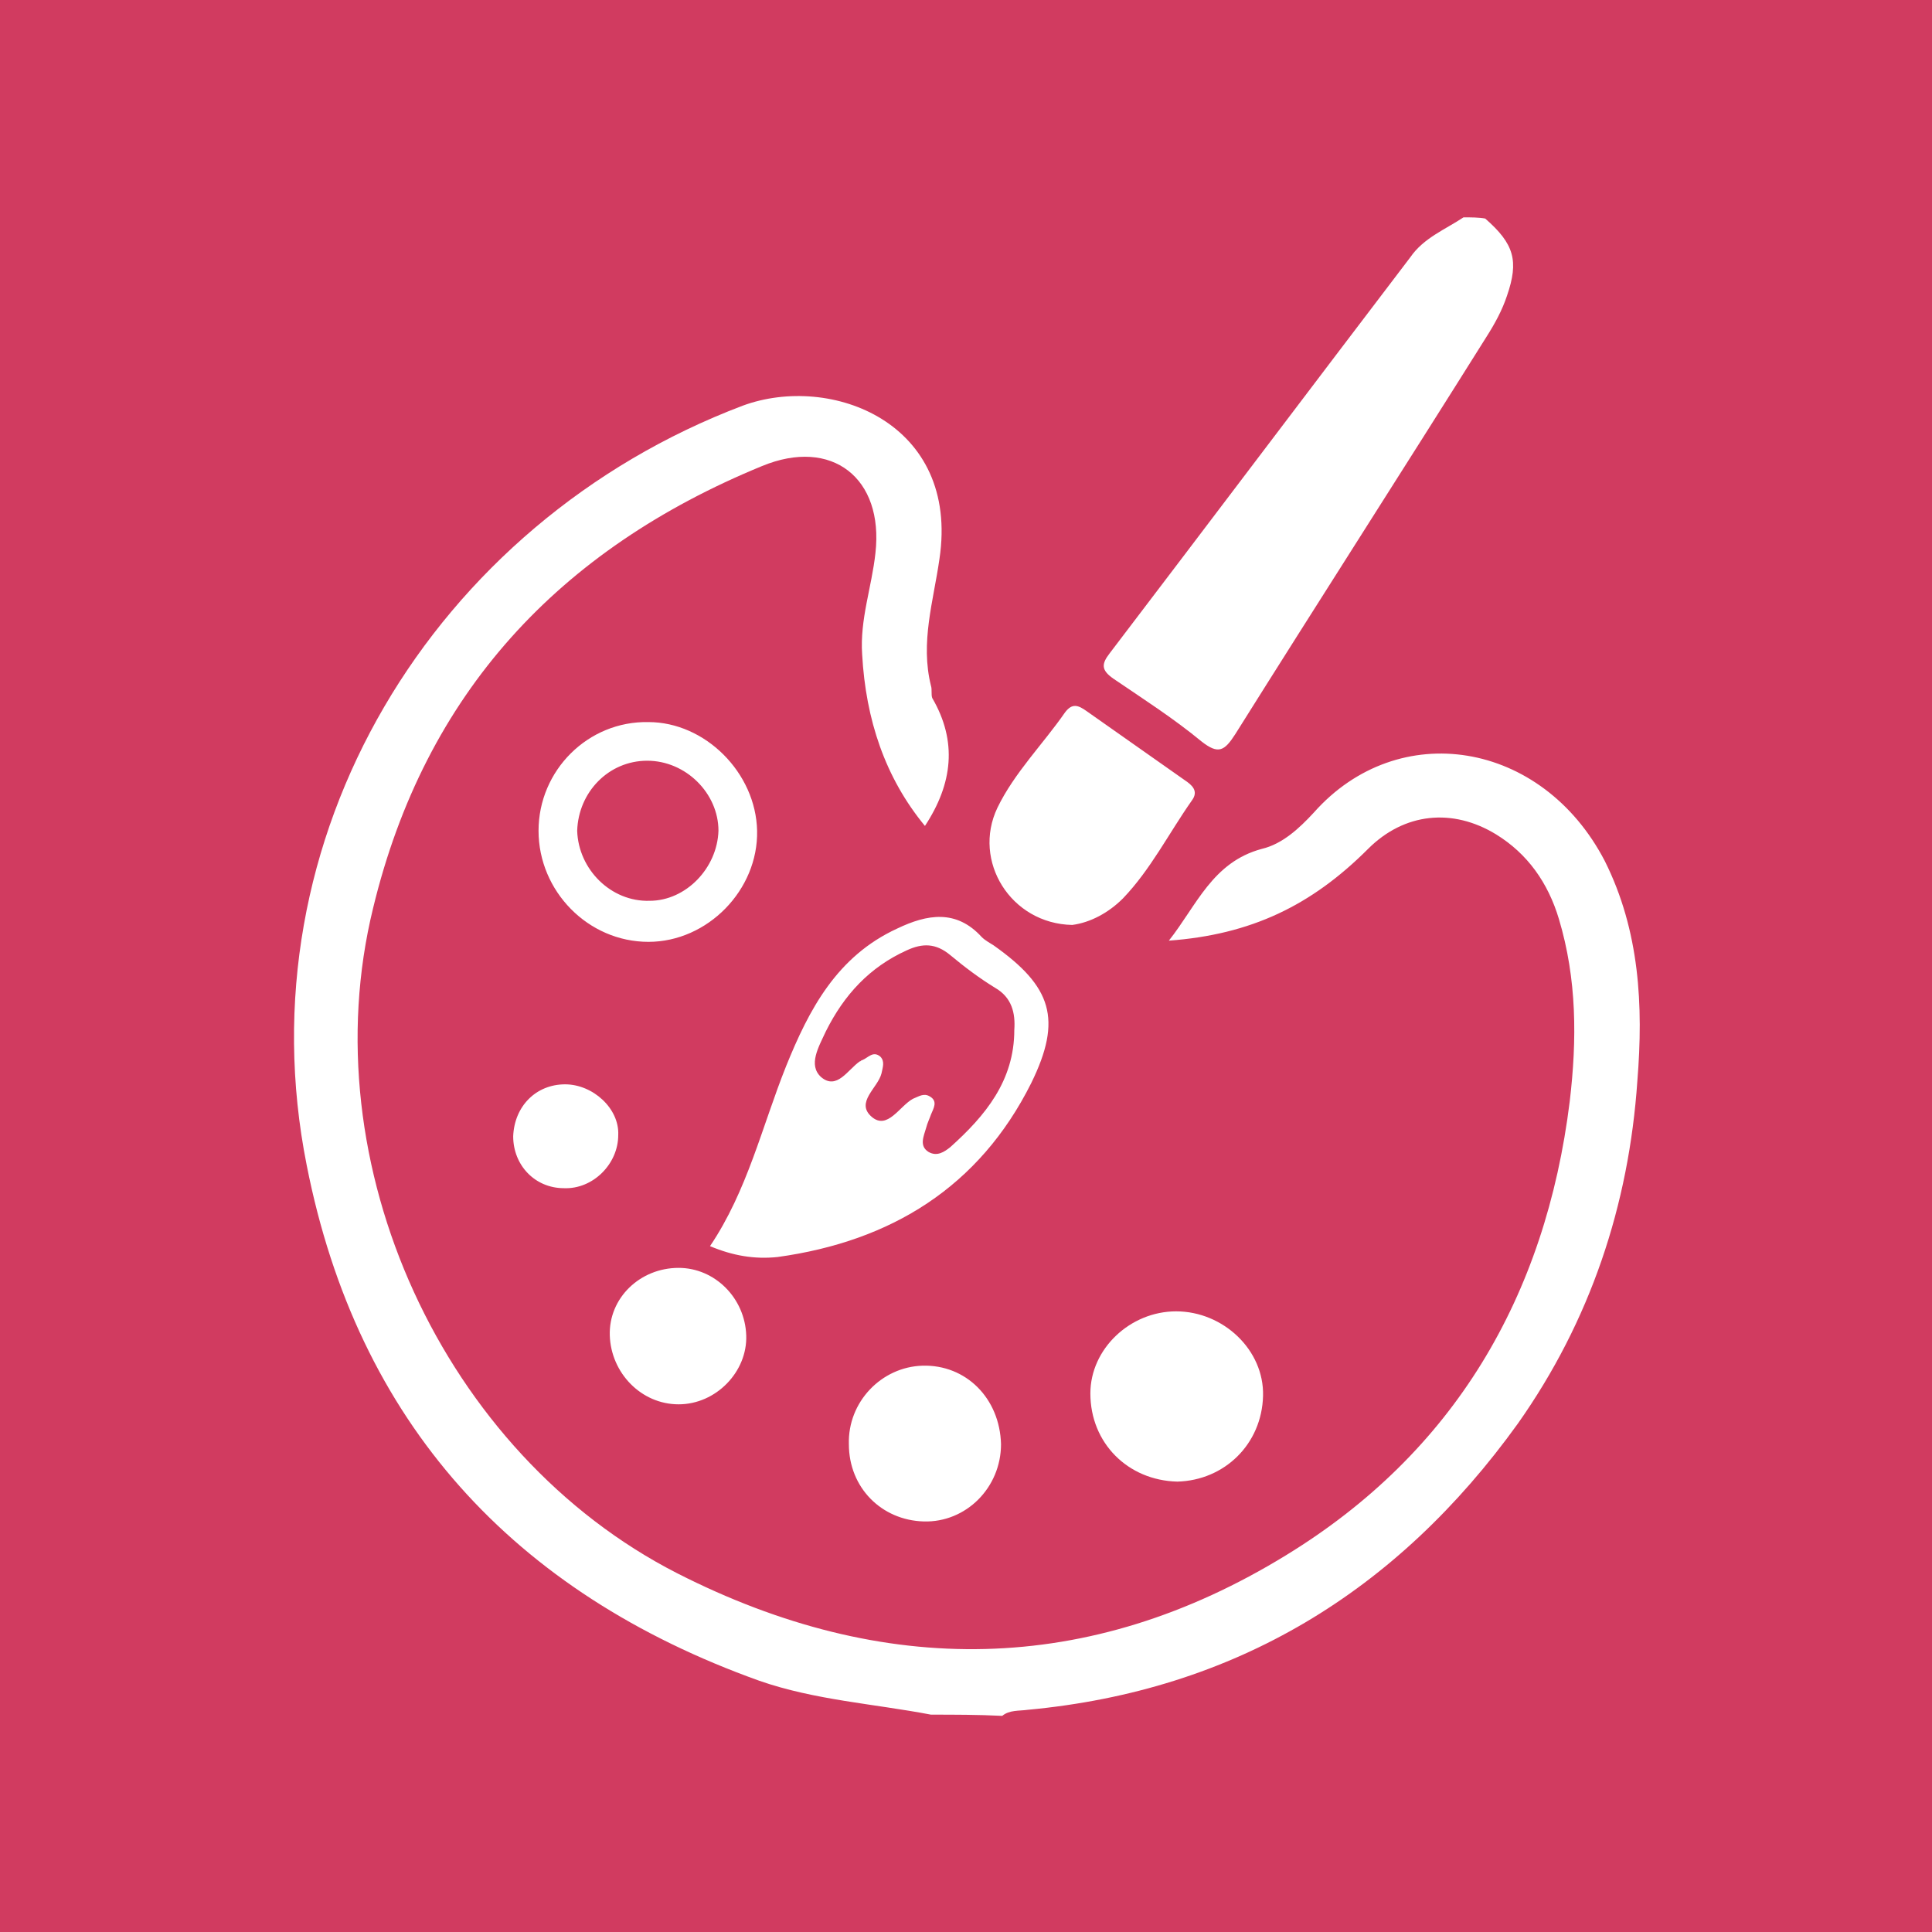 <?xml version="1.0" encoding="utf-8"?>
<!-- Generator: Adobe Illustrator 28.2.0, SVG Export Plug-In . SVG Version: 6.00 Build 0)  -->
<svg version="1.1" id="レイヤー_1" xmlns="http://www.w3.org/2000/svg" xmlns:xlink="http://www.w3.org/1999/xlink" x="0px"
	 y="0px" viewBox="0 0 160 160" style="enable-background:new 0 0 160 160;" xml:space="preserve">
<style type="text/css">
	.st0{fill:#D13B60;}
	.st1{fill:#FFFFFF;}
</style>
<rect class="st0" width="160" height="160"/>
<path class="st1" d="M77.1,142c-4.7-0.9-9.6-1.2-14.2-2.8c-20.4-7.3-33.3-21.4-37.5-42.7C20,69.4,35.9,43.3,61.5,33.6
	c7.3-2.7,18,1.4,16.3,12.7c-0.5,3.5-1.6,6.9-0.7,10.5c0.1,0.3,0,0.7,0.1,1c2.1,3.6,1.7,7.1-0.6,10.6c-3.3-4-4.9-8.8-5.2-14.2
	c-0.2-2.9,0.8-5.6,1.1-8.4c0.7-6.2-3.6-9.6-9.4-7.2c-16.8,6.9-27.9,18.8-32.2,36.6c-5.2,21.2,5.8,45.2,25.2,55.1
	c17.1,8.7,34.1,8.5,50.4-1.5c13.9-8.5,21.5-21.4,23.5-37.6c0.6-5.1,0.6-10.1-0.9-15.1c-0.9-3-2.6-5.4-5.2-7
	c-3.6-2.2-7.6-1.8-10.6,1.2c-4.7,4.7-9.7,7.1-16.5,7.6c2.3-2.9,3.6-6.5,7.7-7.6c1.7-0.4,3.1-1.7,4.3-3c7-7.9,18.9-6,24.1,4
	c2.9,5.8,3.2,12,2.7,18.2c-0.7,10.3-3.9,19.9-9.9,28.4c-10,13.9-23.4,22.1-40.6,23.7c-0.7,0.1-1.5,0-2.1,0.5C81,142,79,142,77.1,142
	z M121.2,18c-1.5,1-3.3,1.7-4.4,3.3c-8.3,10.9-16.6,21.9-24.9,32.8c-0.7,0.9-0.7,1.4,0.3,2.1c2.5,1.7,5,3.3,7.3,5.2
	c1.4,1.1,1.9,0.8,2.8-0.6c6.9-11,13.9-21.9,20.8-32.9c0.7-1.1,1.3-2.2,1.7-3.4c1-2.9,0.6-4.3-1.8-6.4C122.5,18,121.8,18,121.2,18z
	 M64.4,104.1c9.4-1.3,16.7-5.8,21-14.4c2.6-5.3,1.7-8-3.1-11.4c-0.3-0.2-0.7-0.4-1-0.7c-2.1-2.3-4.5-1.9-7-0.7
	c-5,2.3-7.3,6.7-9.2,11.4c-2,5-3.2,10.3-6.3,14.9C60.7,104,62.5,104.3,64.4,104.1z M78.7,95c-0.5,0.4-1.1,0.8-1.8,0.4
	c-0.8-0.5-0.4-1.3-0.2-2c0.1-0.4,0.3-0.8,0.4-1.1c0.2-0.5,0.6-1.1-0.1-1.5c-0.5-0.3-0.9,0-1.4,0.2c-1.1,0.6-2.1,2.6-3.4,1.5
	c-1.4-1.2,0.5-2.4,0.8-3.6c0.1-0.5,0.3-1-0.1-1.4c-0.6-0.5-1,0.1-1.5,0.3c-0.1,0-0.1,0.1-0.2,0.1c-1,0.7-1.9,2.4-3.2,1.3
	c-1.1-1-0.2-2.5,0.4-3.8c1.5-3,3.6-5.3,6.7-6.7c1.3-0.6,2.4-0.6,3.6,0.4s2.4,1.9,3.7,2.7c1.4,0.8,1.7,2.1,1.6,3.5
	C84,89.5,81.6,92.4,78.7,95z M93,74.4c2.3-2.4,3.8-5.4,5.7-8.1c0.6-0.8,0-1.3-0.6-1.7c-2.7-1.9-5.4-3.8-8.1-5.7
	c-0.7-0.5-1.2-0.7-1.8,0.1c-1.8,2.6-4.2,5-5.6,7.9c-2.1,4.4,1.1,9.6,6.2,9.7C90.3,76.4,91.8,75.6,93,74.4z M104.6,115.6
	c0.1-3.8-3.3-7-7.2-7c-3.8,0-7.1,3.1-7.1,6.8c0,4.1,3.1,7.2,7.2,7.3C101.4,122.6,104.5,119.6,104.6,115.6z M44.6,68.8
	c0,5,4.1,9.2,9.1,9.2c4.9,0,9.1-4.3,9-9.2c-0.1-4.8-4.3-9-9-9C48.7,59.7,44.6,63.8,44.6,68.8z M53.6,63c3.2,0,5.9,2.7,5.9,5.8
	c-0.1,3.1-2.7,5.8-5.7,5.8c-3.2,0.1-5.9-2.6-6-5.8C47.9,65.6,50.4,63,53.6,63z M76.4,113.1c-3.4,0.1-6.2,3-6.1,6.5
	c0,3.6,2.7,6.3,6.2,6.4s6.4-2.8,6.4-6.4C82.8,115.8,80,113,76.4,113.1z M56.2,116.3c3.1,0,5.7-2.7,5.6-5.7c-0.1-3.1-2.6-5.6-5.6-5.6
	c-3.2,0-5.8,2.5-5.7,5.6C50.6,113.7,53.1,116.3,56.2,116.3z M46.8,89.8c-2.4,0-4.2,1.8-4.3,4.3c0,2.4,1.8,4.3,4.2,4.3
	c2.4,0.1,4.5-2,4.5-4.4C51.3,91.8,49.1,89.8,46.8,89.8z"/>
</svg>
